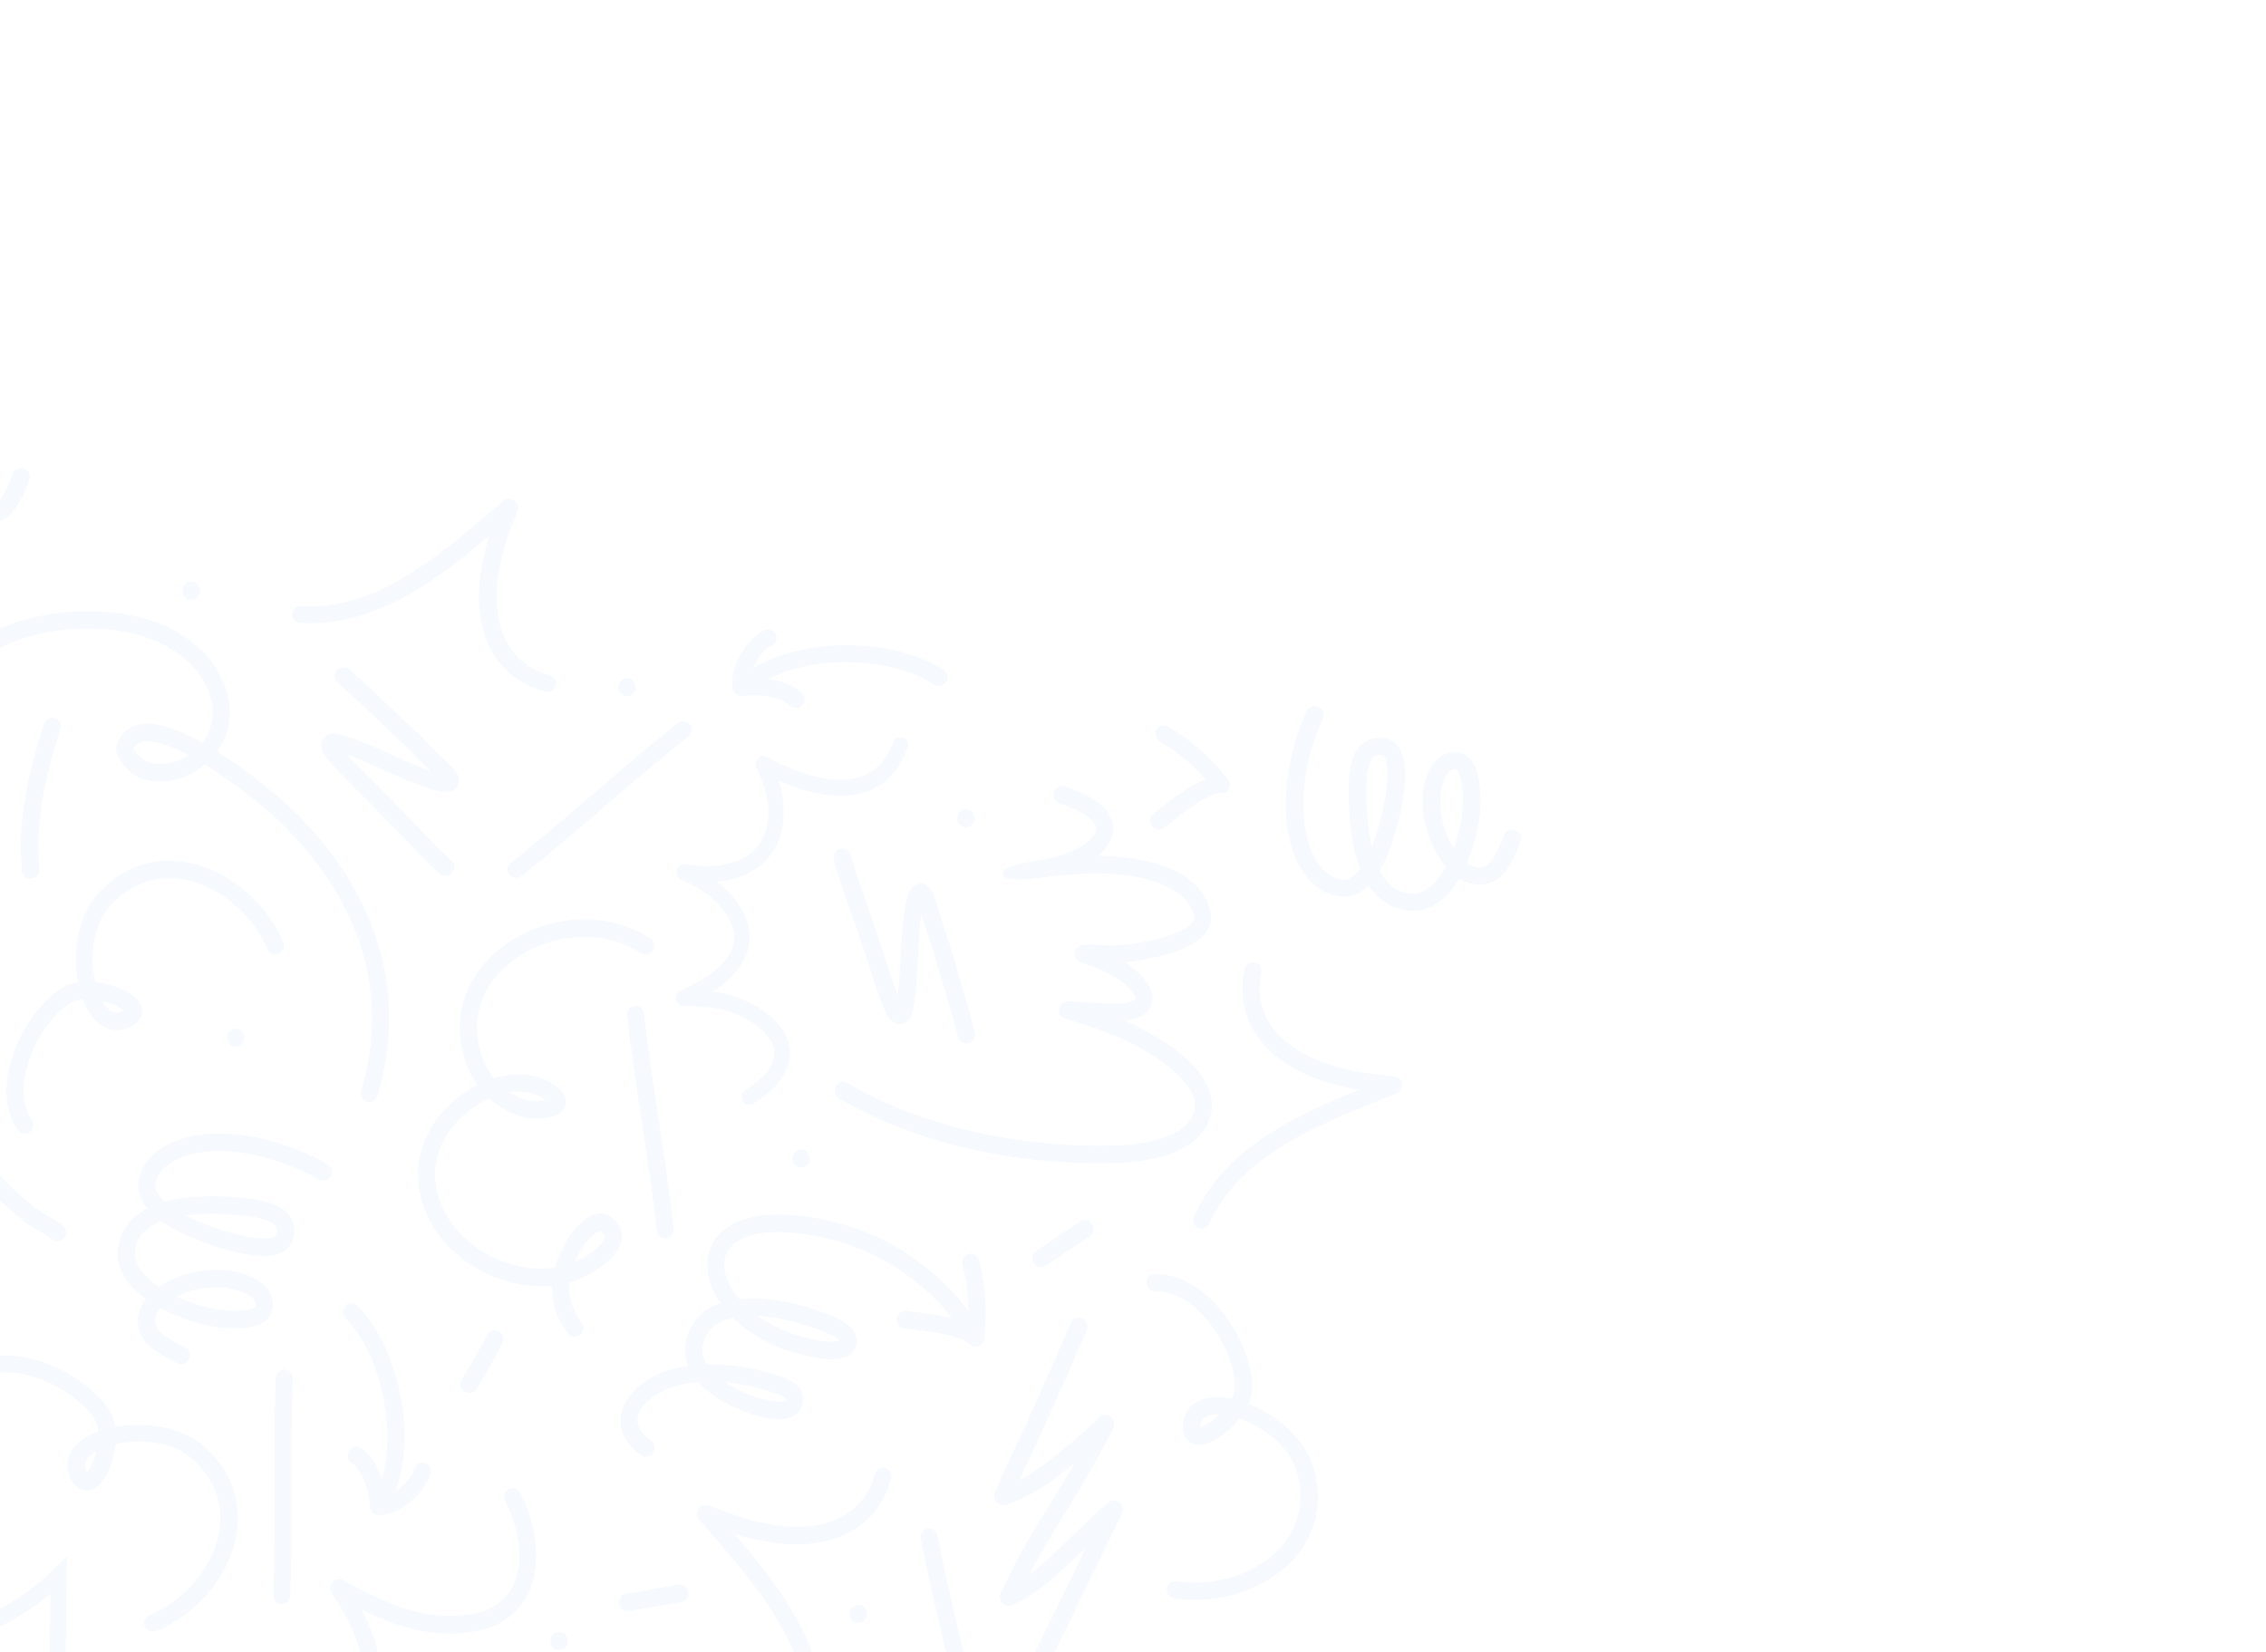<?xml version="1.0" encoding="UTF-8"?> <svg xmlns="http://www.w3.org/2000/svg" width="1160" height="846" viewBox="0 0 1160 846" fill="none"><rect x="0" y="0" width="1160" height="846" fill="#333333" stroke="none"/><g clip-path="url(#clip0_8767_19416)"><rect width="1160" height="846" fill="white"></rect><g opacity="0.2" clip-path="url(#clip1_8767_19416)"><path fill-rule="evenodd" clip-rule="evenodd" d="M695.659 558.032C688.795 556.917 682.081 555.164 675.488 552.885C649.842 544.031 631.152 524.127 637.177 496.298C637.704 493.866 640.029 492.299 642.371 492.799C644.713 493.299 646.187 495.685 645.661 498.113C640.668 521.195 657.101 536.999 678.37 544.344C684.937 546.611 691.632 548.325 698.49 549.343C703.615 550.104 713.554 550.951 714.723 551.399C717.787 552.567 717.717 555.207 717.565 556.281C717.428 557.267 717.004 559.017 714.721 559.942C696.843 567.186 676.837 574.668 659.19 585.123C642.162 595.208 627.322 608.055 619.132 626.447C618.119 628.717 615.532 629.744 613.352 628.74C611.178 627.736 610.228 625.07 611.24 622.8C620.217 602.644 636.307 588.383 654.966 577.334C667.865 569.693 681.976 563.591 695.648 558.03L695.659 558.032Z" fill="#D0E3F4"></path><path fill-rule="evenodd" clip-rule="evenodd" d="M477.929 350.408C465.989 342.436 447.846 338.591 429.95 339.117C412.222 339.627 394.643 344.394 383.629 354.232C381.774 355.884 378.927 355.817 377.268 354.077C375.608 352.338 375.769 349.584 377.624 347.932C390.098 336.799 409.881 331.009 429.953 330.427C449.847 329.847 469.938 334.357 483.209 343.219C485.221 344.562 485.677 347.267 484.22 349.254C482.768 351.242 479.944 351.763 477.928 350.413L477.929 350.408Z" fill="#D0E3F4"></path><path fill-rule="evenodd" clip-rule="evenodd" d="M394.614 330.796C391.961 331.835 389.037 335.472 386.799 339.41C384.63 343.229 382.965 347.46 383.956 350.426C384.708 352.687 383.398 355.174 381.032 355.971C378.66 356.767 376.131 355.581 375.374 353.318C373.782 348.547 375.449 341.558 378.929 335.417C382.345 329.396 387.385 324.346 391.437 322.757C393.763 321.842 396.362 322.904 397.239 325.122C398.115 327.34 396.934 329.88 394.614 330.796Z" fill="#D0E3F4"></path><path fill-rule="evenodd" clip-rule="evenodd" d="M379.276 347.789C383.266 347.046 390.748 346.855 397.734 348.498C402.735 349.677 407.449 351.801 410.714 355.08C412.411 356.783 412.308 359.534 410.49 361.223C408.675 362.919 405.821 362.907 404.13 361.205C401.948 359.01 398.703 357.741 395.353 356.952C389.813 355.647 383.888 355.74 380.723 356.332C378.268 356.79 375.951 355.243 375.552 352.891C375.154 350.534 376.82 348.253 379.275 347.794L379.276 347.789Z" fill="#D0E3F4"></path><path fill-rule="evenodd" clip-rule="evenodd" d="M96.59 386.683C91.604 384.057 86.745 381.944 82.313 380.699C76.072 378.947 70.768 378.669 68.388 383.236C68.531 383.543 68.666 383.831 68.725 383.941C71.876 389.663 77.855 391.674 84.074 391.12C88.318 390.738 92.701 389.195 96.59 386.683ZM111.082 384.838C113.009 382.207 114.586 379.28 115.71 376.103C118.939 366.977 118.533 355.695 111.27 343.226C107.052 335.976 101.116 330.52 94.205 325.813C69.525 309 24.149 309.122 -3.792 323.789C-15.646 330.012 -24.383 338.833 -27.728 349.755C-30.004 357.186 -29.856 365.652 -26.315 375.082C-25.453 377.382 -22.933 378.492 -20.688 377.558C-18.448 376.622 -17.333 373.998 -18.195 371.698C-20.905 364.486 -21.18 358.023 -19.436 352.339C-16.753 343.579 -9.461 336.793 0.041 331.8C25.499 318.44 66.854 318.04 89.338 333.351C95.167 337.32 100.239 341.848 103.797 347.962C109.368 357.534 110.024 366.135 107.549 373.143C106.609 375.799 105.243 378.21 103.567 380.347C96.989 376.644 90.505 373.632 84.723 372.009C72.566 368.596 63.203 371.112 59.612 381.731C59.412 382.323 59.185 383.446 59.571 384.865C59.859 385.91 60.81 387.891 61.142 388.498C66.025 397.354 75.049 400.942 84.667 400.079C91.674 399.45 98.952 396.388 104.882 391.43C121.454 401.608 137.547 415.267 142.228 419.739C183.291 459.006 200.095 506.881 184.963 558.551C184.265 560.936 185.559 563.431 187.858 564.108C190.157 564.785 192.59 563.409 193.289 561.018C209.397 506.009 191.921 454.884 148.195 413.074C143.478 408.564 127.746 395.321 111.081 384.821L111.082 384.838Z" fill="#D0E3F4"></path><path fill-rule="evenodd" clip-rule="evenodd" d="M22.506 370.75C14.454 395.792 8.865 419.659 11.268 446.077C11.486 448.469 13.657 450.169 16.115 449.864C18.572 449.559 20.394 447.361 20.171 444.967C17.875 419.754 23.34 396.985 31.025 373.082C31.772 370.753 30.476 368.337 28.122 367.698C25.769 367.054 23.252 368.426 22.505 370.755L22.506 370.75Z" fill="#D0E3F4"></path><path fill-rule="evenodd" clip-rule="evenodd" d="M244.099 710.987C248.736 703.222 253.471 695.504 257.336 687.326C258.359 685.155 257.341 682.602 255.058 681.624C252.775 680.645 250.086 681.619 249.064 683.79C245.315 691.725 240.708 699.196 236.213 706.729C234.975 708.797 235.738 711.435 237.917 712.609C240.094 713.789 242.865 713.061 244.099 710.987Z" fill="#D0E3F4"></path><path fill-rule="evenodd" clip-rule="evenodd" d="M-20.546 958.862C-19.094 955.673 -18.102 952.078 -18.035 948.627C-17.861 939.961 -24.235 936.546 -29.143 937.525C-31.436 937.978 -33.388 939.583 -32.878 942.347C-31.7 948.729 -27.136 953.96 -21.398 958.236L-20.546 958.862ZM-128.525 870.721C-128.016 870.879 -127.499 871.027 -126.973 871.166C-125.557 871.532 -123.251 871.337 -120.651 870.892C-116.216 870.12 -111.025 868.445 -107.427 866.071C-106.53 865.478 -105.746 864.853 -105.146 864.166C-104.774 863.74 -104.399 863.344 -104.438 862.847C-104.47 862.415 -104.748 862.007 -105.113 861.539C-106.92 859.254 -109.426 859.031 -112.141 859.784C-114.706 860.487 -117.419 861.959 -120.151 863.846C-122.985 865.793 -125.819 868.171 -128.518 870.717L-128.525 870.721ZM-13.078 963.409C-10.902 958.883 -9.44 953.652 -9.342 948.662C-9.226 943.155 -10.703 938.899 -12.939 935.728C-18.427 927.978 -28.789 926.733 -35.187 930.354C-39.735 932.928 -42.633 937.636 -41.431 944.176C-39.871 952.651 -34.19 959.887 -26.575 965.569C-26.213 965.838 -25.85 966.107 -25.479 966.362C-27.404 968.563 -29.569 970.576 -31.715 972.582C-55.75 994.961 -96.393 1002.09 -123.054 979.408C-148.362 957.871 -159.019 921.096 -144.751 890.433C-143.674 888.111 -140.111 883.128 -135.368 877.798C-133.4 878.643 -131.355 879.355 -129.235 879.903C-124.032 881.255 -110.594 878.753 -102.842 873.642C-98.879 871.034 -96.38 867.691 -95.856 864.26C-95.448 861.611 -96.015 858.732 -98.34 855.783C-103.333 849.45 -110.49 849.029 -118.318 852.597C-124.5 855.421 -131.138 860.944 -136.931 866.819C-142.518 863.288 -147.205 858.276 -151.018 852.485C-160.199 838.542 -164.37 820.069 -163.442 805.57C-161.59 776.587 -130.85 758.163 -103.575 767.215C-101.3 767.97 -98.828 766.666 -98.06 764.297C-97.293 761.934 -98.513 759.394 -100.79 758.65C-133.449 747.811 -169.908 770.44 -172.125 805.141C-173.163 821.364 -168.509 842.05 -158.235 857.646C-154.086 863.961 -149.022 869.438 -143.079 873.525C-147.882 879.125 -151.436 884.211 -152.578 886.66C-168.554 921.004 -156.992 962.299 -128.647 986.408C-98.678 1011.91 -52.968 1004.39 -25.955 979.237C-23.156 976.63 -20.381 973.96 -17.961 971.012C-9.071 975.763 0.757 978.855 8.259 980.181C31.881 984.358 51.606 978.219 63.346 965.413C75.224 952.459 79.326 932.469 70.63 908.39C69.792 906.084 67.288 904.933 65.037 905.844C62.789 906.743 61.636 909.358 62.477 911.675C69.726 931.75 66.989 948.49 57.083 959.283C47.048 970.236 30.052 974.878 9.868 971.314C3.3 970.157 -5.252 967.517 -13.072 963.433L-13.078 963.409Z" fill="#D0E3F4"></path><path fill-rule="evenodd" clip-rule="evenodd" d="M321.678 824.951C330.704 823.474 339.695 821.836 348.707 820.323C351.074 819.922 352.701 817.609 352.335 815.146C351.971 812.696 349.747 811.029 347.381 811.424C338.38 812.94 329.405 814.582 320.393 816.05C318.024 816.433 316.386 818.744 316.735 821.208C317.087 823.661 319.302 825.343 321.671 824.955L321.678 824.951Z" fill="#D0E3F4"></path><path fill-rule="evenodd" clip-rule="evenodd" d="M535.196 648.177C542.813 643.152 550.321 637.988 557.906 632.932C559.899 631.603 560.425 628.824 559.075 626.723C557.73 624.629 555.021 624.018 553.029 625.342C545.457 630.394 537.955 635.555 530.357 640.573C528.355 641.889 527.818 644.671 529.155 646.774C530.488 648.871 533.197 649.505 535.195 648.182L535.196 648.177Z" fill="#D0E3F4"></path><path fill-rule="evenodd" clip-rule="evenodd" d="M510.187 762.378C510.037 762.665 509.167 764.374 509.051 764.873C508.892 765.577 508.911 766.182 508.987 766.665C509.227 768.264 510.077 769.343 511.246 770.051C511.987 770.497 513.216 771.073 515.028 770.492C528.422 766.195 539.621 757.756 550.18 749.042C542.89 761.676 535.021 773.925 527.561 786.506C523.824 792.795 520.353 799.182 517.138 805.784C515.132 809.892 515.336 809.449 513.417 813.505C513.12 814.118 512.23 815.415 512.049 815.926C511.814 816.589 511.765 817.166 511.774 817.599C511.809 819.715 512.902 820.988 514.359 821.733C515.048 822.087 516.351 822.663 518.241 821.853C532.885 815.53 544.75 802.771 556.125 792.034C545.537 813.941 529.332 847.295 520.07 865.688C518.984 867.838 519.87 870.557 522.043 871.752C524.213 872.941 526.853 872.165 527.935 870.009C542.54 840.992 574.389 774.805 574.389 774.805C575.278 772.947 574.751 770.655 573.105 769.304C571.467 767.949 569.173 767.909 567.589 769.196C567.589 769.196 565.819 770.636 564.955 771.378C562.828 773.236 562.954 773.165 560.883 775.07C557.333 778.351 553.873 781.732 550.354 785.049C542.937 792.025 535.387 800.041 526.881 806.334C529.469 801.234 532.221 796.259 535.142 791.342C546.975 771.403 559.777 752.265 569.801 731.202C571.492 727.64 568.953 725.671 568.381 725.254C567.501 724.604 565.877 723.752 563.739 724.831C563.461 724.967 562.915 725.311 562.311 725.923C561.621 726.606 560.329 728.123 559.677 728.718C555.526 732.527 551.342 736.305 547.015 739.918C539.123 746.502 530.971 753.193 521.703 757.948C524.962 750.671 528.654 743.629 531.904 736.344C540.114 717.94 548.425 699.588 556.352 681.036C557.298 678.806 556.254 676.151 554.025 675.089C551.791 674.026 549.211 674.976 548.262 677.198C540.361 695.712 532.067 714.016 523.876 732.386C520.488 739.983 516.616 747.321 513.252 754.935C512.169 757.38 511.134 759.86 510.192 762.379L510.187 762.378Z" fill="#D0E3F4"></path><path fill-rule="evenodd" clip-rule="evenodd" d="M90.343 663.87C98.677 667.738 107.606 670.119 113.739 670.768C116.313 671.041 122.727 671.656 127.616 670.519C128.591 670.285 129.487 669.998 130.223 669.553C130.561 669.358 130.919 669.173 130.963 668.781C131.211 666.513 129.772 664.968 128.089 663.727C125.571 661.882 122.296 660.759 119.703 660.141C110.474 657.92 99.191 659.342 90.345 663.864L90.343 663.87ZM94.988 622.29C106.013 628.04 119.394 631.886 125.56 632.985C128.418 633.497 133.146 634.412 137.241 634.011C139.485 633.785 141.751 633.377 141.939 630.862C142.18 627.634 139.582 626.12 136.776 624.992C132.513 623.267 127.291 622.743 123.886 622.393C116.268 621.616 105.303 620.928 94.992 622.297L94.988 622.29ZM75.378 618.78C70.028 621.585 65.697 625.497 63.057 630.738C57.071 642.605 61.027 652.935 69.73 661.091C71.254 662.52 72.926 663.877 74.716 665.15C72.221 668.431 70.834 672.032 70.617 675.56C70.278 681.07 72.635 686.684 78.794 691.056C82.697 693.821 86.775 696.147 91.115 698.117C93.297 699.117 95.882 698.073 96.879 695.799C97.876 693.52 96.918 690.862 94.734 689.874C90.878 688.117 87.256 686.049 83.796 683.601C80.677 681.388 79.129 678.764 79.298 675.977C79.428 673.817 80.488 671.705 82.202 669.787C92.673 675.403 104.759 678.872 112.708 679.718C116.407 680.105 126.534 680.811 132.614 678.269C136.605 676.602 139.172 673.707 139.614 669.627C140.126 664.93 138.353 661.118 135.334 658.165C131.728 654.622 126.128 652.414 121.813 651.373C108.86 648.254 92.583 651.178 81.422 658.919C79.321 657.519 77.368 656.003 75.638 654.388C69.98 649.079 66.867 642.517 70.758 634.798C73.096 630.164 77.404 627.215 82.562 625.253C95.211 634.208 115.601 640.377 123.944 641.856C128.159 642.607 135.671 643.845 141.183 642.395C146.36 641.038 150.137 637.762 150.616 631.414C151.088 625.211 148.027 620.951 143.254 618.15C137.805 614.965 129.802 613.942 124.889 613.436C114.516 612.381 98.419 611.599 85.198 615.066L84.373 615.291C83.24 614.274 82.249 613.235 81.432 612.136C79.97 610.195 79.082 608.167 79.478 605.968C80.32 601.295 83.481 597.88 87.365 595.383C91.818 592.52 97.259 590.848 102.141 590.117C122.692 587.063 145.639 593.976 163.425 604.018C165.516 605.199 168.172 604.382 169.351 602.203C170.53 600.019 169.784 597.289 167.693 596.107C148.368 585.194 123.383 577.888 101.05 581.213C93.773 582.298 85.542 585.197 79.589 590.155C75.187 593.823 71.986 598.582 70.925 604.46C70.02 609.481 71.721 614.369 75.382 618.787L75.378 618.78Z" fill="#D0E3F4"></path><path fill-rule="evenodd" clip-rule="evenodd" d="M364.613 507.75C365.452 507.229 366.289 506.695 367.124 506.144C376.522 499.982 385.263 488.794 383.59 476.836C382.149 466.533 375.072 457.644 367.022 451.454C369.244 451.25 371.556 450.91 373.876 450.374C382.63 448.373 391.483 443.704 396.884 434.04C402.009 424.876 402.132 412.261 399.419 402.402C399.168 401.486 398.884 400.589 398.582 399.695C406.451 403.201 418.011 407.285 429.379 407.464C443.657 407.681 457.636 402.075 464.632 382.894C465.411 380.761 464.378 378.414 462.331 377.64C460.287 376.872 457.994 377.982 457.214 380.115C450.305 399.056 434.618 400.911 420.791 398.317C405.888 395.529 392.848 387.619 392.848 387.619C391.372 386.723 389.493 386.924 388.193 388.122C386.895 389.314 386.476 391.229 387.16 392.851C387.16 392.851 387.972 394.793 388.392 395.767C389.663 398.733 390.93 401.641 391.786 404.766C393.95 412.633 394.122 422.714 390.034 430.022C385.895 437.426 378.995 440.834 372.287 442.369C361.541 444.827 351.089 442.564 351.089 442.564C349.09 442.13 347.071 443.357 346.436 445.384C345.806 447.418 346.763 449.588 348.652 450.38C348.652 450.38 349.225 450.627 349.515 450.748C353.724 452.579 357.717 454.738 361.422 457.472C368.178 462.442 374.535 469.57 375.733 478.149C376.961 486.933 369.849 494.721 362.953 499.241C359.413 501.566 355.903 503.644 352.087 505.46C350.836 506.057 348.328 507.228 348.328 507.228C346.636 508.019 345.673 509.899 346.001 511.768C346.328 513.638 347.867 515.008 349.712 515.065C349.712 515.065 362.81 515.466 367.477 516.422C375.659 518.095 385.522 522.504 391.538 528.829C394.15 531.576 396.03 534.666 396.386 538.112C396.74 541.496 395.555 545.112 392.535 548.98C389.483 552.891 385.619 555.466 381.538 558.232C379.69 559.478 379.147 562.026 380.325 563.915C381.503 565.804 383.957 566.315 385.803 565.074C390.613 561.821 395.081 558.679 398.675 554.066C403.351 548.073 404.817 542.333 404.275 537.091C403.732 531.923 401.157 527.14 397.239 523.028C390.2 515.627 378.722 510.334 369.145 508.368C368.009 508.138 366.404 507.936 364.612 507.756L364.613 507.75Z" fill="#D0E3F4"></path><path fill-rule="evenodd" clip-rule="evenodd" d="M144.597 973.545C153.734 970.599 164.506 966.345 173.222 960.245C180.212 955.357 185.885 949.271 188.778 941.883C192.532 932.284 187.777 921.839 178.178 912.373C168.126 902.468 152.938 893.374 140.656 886.928C157.87 886.655 176.67 884.122 188.734 870.754C195.683 863.052 195.394 851.288 191.796 839.883C190.047 834.349 187.592 828.932 185.176 824.267C188.187 825.7 191.234 827.079 194.301 828.401C209.051 834.737 223.682 837.776 239.794 835.815C255.273 833.926 264.914 826.457 270.051 816.469C277.462 802.063 275.228 781.766 266.249 764.36C265.128 762.184 262.492 761.392 260.371 762.588C258.249 763.79 257.438 766.523 258.559 768.698C267.267 785.58 269.364 805.685 258.85 817.531C254.48 822.454 247.926 825.776 238.923 826.873C224.344 828.651 211.112 825.816 197.757 820.078C192.732 817.919 187.793 815.594 182.907 813.145C180.375 811.874 175.476 809.032 175.476 809.032C173.702 808.001 171.446 808.411 170.072 810.01C168.698 811.608 168.572 813.963 169.773 815.665C169.773 815.665 179.119 828.855 183.524 842.812C186.065 850.861 187.336 859.237 182.424 864.674C171.866 876.373 155.138 877.744 140.105 877.939C133.371 878.028 126.712 877.67 120.014 877.026C119.758 876.998 119.246 876.947 119.246 876.947C117.097 876.732 115.09 878.189 114.54 880.361C113.994 882.54 115.067 884.772 117.067 885.603C117.067 885.603 153.698 900.776 172.127 918.933C175.726 922.48 178.614 926.115 180.201 929.797C181.478 932.764 181.865 935.73 180.729 938.627C178.475 944.392 173.897 948.998 168.445 952.809C159.496 959.068 148.176 963.138 139.234 965.865C131.974 968.081 124.653 970.096 117.455 972.525C115.492 973.188 111.566 974.541 111.566 974.541C109.413 975.283 108.139 977.597 108.626 979.868C109.119 982.135 111.213 983.611 113.449 983.258C113.449 983.258 138.873 979.181 156.414 985.062C161.519 986.77 165.953 989.296 168.45 993.369C170.885 997.342 171.272 1002.7 169.068 1009.86C166.66 1017.68 160.589 1024.2 155.111 1030.12C153.436 1031.92 153.474 1034.78 155.195 1036.47C156.916 1038.17 159.674 1038.09 161.343 1036.28C167.727 1029.38 174.542 1021.58 177.352 1012.46C180.566 1002.03 179.373 994.25 175.818 988.454C172.328 982.763 166.357 978.885 159.226 976.498C154.674 974.975 149.635 974.053 144.605 973.535L144.597 973.545Z" fill="#D0E3F4"></path><path fill-rule="evenodd" clip-rule="evenodd" d="M575.6 522.594C579.357 522.248 582.375 521.371 584.548 520.147C586.997 518.77 588.582 516.916 589.418 514.83C590.281 512.683 590.398 510.179 589.411 507.384C588.414 504.513 586.038 501.071 581.868 497.362C579.967 495.678 577.925 494.151 575.781 492.787C585.202 491.82 602.03 488.741 611.46 482.733C617.983 478.571 621.257 472.997 619.692 466.493C617.321 456.615 609.942 449.772 600.39 445.376C588.45 439.868 573.105 438.198 561.984 438.157C566.806 434.239 569.546 429.618 569.823 425.045C570.041 421.557 568.939 417.919 565.875 414.4C562.329 410.328 555.749 406.188 545.048 402.675C542.772 401.924 540.303 403.24 539.541 405.605C538.778 407.975 540.005 410.511 542.284 411.25C549.655 413.678 554.755 416.281 557.93 419.062C560.089 420.951 561.253 422.735 561.145 424.64C560.994 427.164 558.948 429.393 556.175 431.519C550.64 435.763 541.984 438.983 532.785 440.327L532.248 440.401C530.969 440.572 529.744 440.779 528.566 441.004C516.254 443.167 512.175 445.787 513.593 447.627C512.982 449.96 518.609 451.398 533.285 449.315L533.679 449.269C534.775 449.121 540.18 448.398 542.277 448.215C547.88 447.733 553.527 447.301 559.156 447.182C569.375 446.947 584.896 448.151 596.747 453.602C603.757 456.838 609.512 461.537 611.257 468.804C611.609 470.289 611.016 471.538 610.003 472.658C608.272 474.573 605.562 476.108 602.442 477.453C591.673 482.115 576.21 484.013 570.929 484.132C569.145 484.175 557.052 483.271 554.387 483.751C551.799 484.217 550.843 485.974 550.531 486.788C550.327 487.322 549.235 491.215 553.11 492.682C553.737 492.919 557.303 493.875 562.646 496.088C567.504 498.111 572.2 500.734 576.137 504.227C578.482 506.314 580.089 508.177 580.937 509.878C581.257 510.534 581.578 511.042 581.387 511.523C581.166 512.058 580.53 512.284 579.794 512.592C578.135 513.295 575.914 513.657 573.235 513.749C569.643 513.864 568.35 513.879 564.771 513.753C558.778 513.54 552.794 512.842 546.803 512.715C542.816 512.626 542.25 516.018 542.154 516.601C541.993 517.616 541.901 519.69 544.145 521.112C544.481 521.324 546.984 522.079 547.954 522.382C549.683 522.92 551.426 523.422 553.137 523.984C558.733 525.812 564.245 527.795 569.724 529.939C578.36 533.314 594.029 541.199 603.829 551.202C609.376 556.853 613.233 563.074 611.144 569.666C609.365 575.285 604.648 578.815 599.059 581.262C589.334 585.526 576.909 586.416 568.684 586.591C523.176 587.536 473.144 577.628 433.813 554.497C431.741 553.281 429.075 554.045 427.86 556.209C426.644 558.378 427.342 561.12 429.413 562.341C470.038 586.228 521.698 596.57 568.696 595.59C577.814 595.405 591.55 594.261 602.329 589.55C610.409 586.003 616.834 580.462 619.396 572.342C622.46 562.672 618.098 553.031 609.984 544.752C600.268 534.826 585.279 526.749 575.579 522.612L575.6 522.594Z" fill="#D0E3F4"></path><path fill-rule="evenodd" clip-rule="evenodd" d="M247.813 949.599C260.171 956.25 276.324 954.78 289.644 950.832C292.601 949.952 297.465 948.661 301.31 946.467C303.568 945.173 305.816 943.781 305.168 941.233C304.497 938.571 301.856 937.727 298.986 937.218C292.567 936.08 284.42 937.6 280.311 938.575C269.461 941.155 258.126 944.508 247.813 949.599ZM238.975 954.605C253.822 965.361 274.796 964.561 291.91 959.478C296.124 958.234 303.534 956.082 308.261 952.441C312.646 949.057 315.04 944.545 313.586 938.81C312.066 932.804 307.08 929.493 300.596 928.345C293.006 927.003 283.351 928.65 278.503 929.808C265.547 932.887 252.044 937.118 240.049 943.733C235.011 938.313 235.446 931.064 237.85 924.186C240.674 916.095 246.273 908.383 251.025 903.626C276.124 878.463 314.132 870.98 348.367 872.547C350.764 872.658 352.828 870.728 352.974 868.248C353.119 865.768 351.296 863.666 348.9 863.555C312.331 861.881 271.84 870.331 245.025 897.214C238.32 903.933 230.273 915.714 228.041 927.2C226.57 934.792 227.511 942.267 232.365 948.447C226.975 952.142 222.05 956.46 217.804 961.532C211.288 969.305 209.541 977.073 210.928 983.931C212.922 993.813 221.877 1002.22 234.506 1005.97C279.358 1019.27 329.996 995.479 341.193 984.722C342.97 983.017 343.097 980.164 341.477 978.355C339.856 976.551 337.106 976.462 335.334 978.174C325.022 988.08 278.332 1009.56 237.044 997.318C227.882 994.603 220.891 989.1 219.445 981.945C218.537 977.436 220.058 972.457 224.33 967.352C228.554 962.326 233.522 958.137 238.964 954.602L238.975 954.605Z" fill="#D0E3F4"></path><path fill-rule="evenodd" clip-rule="evenodd" d="M294.358 646.202C298.724 644.145 304.254 640.835 307.585 637.116C308.818 635.749 309.903 634.449 309.698 633.011C309.582 632.173 308.934 631.461 307.953 630.662C306.998 629.898 305.938 630.717 304.871 631.427C301.402 633.758 298.283 638.225 297.177 640.269C296.106 642.264 295.156 644.231 294.358 646.202ZM279.173 563.271C274.322 559.409 267.906 558.329 261.175 559.325C264.157 561.21 267.45 562.654 270.917 563.62C271.771 563.861 275.019 563.873 278.013 563.494C278.371 563.451 278.773 563.372 279.179 563.273L279.173 563.271ZM284.174 649.114C261.027 652.129 235.847 639.234 226.368 617.888C215.629 593.698 230.386 572.542 248.161 563.585C248.941 563.19 249.733 562.816 250.534 562.478C255.614 567.064 261.781 570.44 268.528 572.32C270.332 572.826 279.45 573.088 284.296 571.142C287.345 569.927 289.077 567.792 289.532 565.54C289.928 563.557 289.554 560.679 286.231 557.567C277.864 549.697 265.3 548.315 252.906 552.108C250.806 549.576 249.069 546.724 247.773 543.6C238.309 520.739 248.504 500.782 265.741 489.575C283.461 478.044 308.533 475.49 328.232 488.081C330.261 489.377 332.943 488.713 334.232 486.596C335.521 484.478 334.924 481.699 332.893 480.407C310.298 465.953 281.527 468.759 261.202 481.976C240.391 495.506 228.337 519.674 239.762 547.265C240.992 550.232 242.543 553.01 244.362 555.57C222.786 566.495 205.409 592.387 218.453 621.77C229.061 645.673 256.638 660.559 282.672 658.319C282.275 666.704 284.721 674.889 290.861 682.865C292.343 684.794 295.091 685.08 296.971 683.514C298.857 681.943 299.186 679.105 297.702 677.182C292.608 670.581 290.893 663.78 291.59 656.816C295.588 655.639 304.033 651.738 310.159 646.726C314.883 642.858 318.096 638.215 318.385 633.849C318.62 630.388 317.383 626.791 313.383 623.554C309.393 620.326 304.672 620.937 300.235 623.923C295.476 627.109 291.121 633.191 289.608 635.997C287.213 640.418 285.365 644.792 284.177 649.126L284.174 649.114Z" fill="#D0E3F4"></path><path fill-rule="evenodd" clip-rule="evenodd" d="M63.36 517.487C63.303 517.44 63.253 517.388 63.196 517.34C62.393 516.652 61.353 516.004 60.162 515.392C59.553 515.08 58.896 514.779 58.212 514.494C56.446 513.76 54.483 513.13 52.44 512.641C54.937 517.088 58.256 519.722 62.572 517.891C62.831 517.789 63.106 517.641 63.353 517.491L63.355 517.486L63.36 517.487ZM39.936 502.996C36.931 503.418 34.161 504.281 31.91 505.662C20.243 512.763 8.827 529.359 4.854 546.185C2.077 557.919 2.916 569.696 9.114 578.655C10.499 580.657 13.21 581.094 15.175 579.621C17.138 578.16 17.6 575.337 16.222 573.332C11.436 566.403 11.158 557.249 13.302 548.177C16.704 533.796 26.265 519.464 36.24 513.391C37.921 512.36 40.047 511.873 42.352 511.701L42.403 511.844C47.064 523.971 55.818 530.411 65.757 526.204C69.785 524.501 71.63 522.139 72.323 520.058C73.192 517.436 72.657 514.541 70.336 511.86C67.379 508.463 60.532 505.046 52.986 503.527C51.61 503.25 50.208 503.035 48.811 502.894C45.857 490.337 47.348 473.799 56.223 463.918C82.739 434.413 123.544 455.04 137.033 486.067C138.01 488.315 140.585 489.291 142.773 488.241C144.968 487.186 145.954 484.508 144.976 482.26C129.167 445.917 80.971 423.293 49.896 457.862C39.611 469.304 37.131 488.062 39.929 503L39.928 503.006L39.936 502.996Z" fill="#D0E3F4"></path><path fill-rule="evenodd" clip-rule="evenodd" d="M44.529 753.849C44.577 753.793 44.629 753.743 44.677 753.687C45.367 752.891 46.016 751.859 46.628 750.676C46.94 750.071 47.241 749.419 47.525 748.74C48.258 746.986 48.885 745.037 49.372 743.007C44.907 745.477 42.266 748.768 44.121 753.065C44.224 753.322 44.374 753.596 44.526 753.843L44.529 753.849ZM59.04 730.605C58.608 727.617 57.731 724.86 56.336 722.618C49.158 710.997 32.431 699.598 15.495 695.598C3.685 692.801 -8.159 693.6 -17.152 699.736C-19.161 701.107 -19.592 703.801 -18.105 705.759C-16.629 707.715 -13.789 708.182 -11.776 706.818C-4.821 702.08 4.386 701.832 13.517 703.99C27.992 707.415 42.435 716.964 48.574 726.9C49.616 728.574 50.113 730.689 50.292 732.982L50.149 733.032C37.965 737.629 31.514 746.313 35.775 756.207C37.499 760.217 39.881 762.058 41.976 762.754C44.616 763.626 47.526 763.102 50.216 760.803C53.624 757.874 57.041 751.077 58.546 743.578C58.82 742.211 59.032 740.818 59.17 739.429C71.791 736.53 88.43 738.062 98.395 746.915C128.151 773.366 107.526 813.874 76.359 827.192C74.101 828.157 73.127 830.714 74.19 832.892C75.256 835.077 77.954 836.065 80.212 835.1C116.719 819.491 139.33 771.641 104.467 740.643C92.927 730.383 74.053 727.861 59.036 730.599L59.035 730.604L59.04 730.605Z" fill="#D0E3F4"></path><path fill-rule="evenodd" clip-rule="evenodd" d="M-23.187 404.726C-37.007 416.28 -44.691 439.849 -49.121 456.869C-53.208 472.591 -56.637 488.728 -56.214 505.09C-54.986 552.858 -24.399 594.927 11.21 624.519C16.009 628.505 21.925 630.891 26.811 634.705C28.715 636.187 31.445 635.772 32.915 633.778C34.38 631.782 34.029 628.972 32.127 627.479C27.308 623.721 21.463 621.392 16.729 617.468C-16.973 589.465 -46.36 549.903 -47.519 504.695C-47.919 489.205 -44.593 473.938 -40.722 459.059C-36.717 443.675 -30.282 422.126 -17.791 411.678C-15.91 410.106 -15.586 407.266 -17.083 405.351C-18.572 403.426 -21.309 403.142 -23.193 404.725L-23.187 404.726Z" fill="#D0E3F4"></path><path fill-rule="evenodd" clip-rule="evenodd" d="M141.168 705.653C139.707 742.504 141.319 779.754 139.928 816.735C139.839 819.218 141.707 821.274 144.106 821.329C146.505 821.384 148.524 819.409 148.623 816.929C150.025 779.951 148.403 742.715 149.858 705.869C149.952 703.387 148.091 701.327 145.688 701.265C143.292 701.2 141.261 703.177 141.17 705.648L141.168 705.653Z" fill="#D0E3F4"></path><path fill-rule="evenodd" clip-rule="evenodd" d="M346.918 370.348C317.908 393.254 290.613 418.729 261.547 441.768C259.598 443.318 259.257 446.062 260.788 447.907C262.32 449.751 265.15 449.979 267.103 448.441C296.167 425.407 323.451 399.93 352.454 377.028C354.408 375.485 354.755 372.736 353.224 370.892C351.699 369.044 348.866 368.804 346.924 370.344L346.918 370.348Z" fill="#D0E3F4"></path><path fill-rule="evenodd" clip-rule="evenodd" d="M344.799 629.044C340.826 592.36 333.754 555.729 329.695 518.927C329.422 516.459 327.273 514.691 324.886 514.985C322.505 515.28 320.797 517.528 321.065 519.996C325.119 556.795 332.199 593.412 336.174 630.091C336.441 632.563 338.59 634.331 340.975 634.043C343.359 633.76 345.067 631.511 344.798 629.049L344.799 629.044Z" fill="#D0E3F4"></path><path fill-rule="evenodd" clip-rule="evenodd" d="M471.359 788.036C478.383 824.276 488.488 860.198 495.61 896.553C496.09 898.992 498.381 900.573 500.73 900.083C503.078 899.593 504.591 897.213 504.117 894.769C497.005 858.423 486.891 822.51 479.867 786.275C479.391 783.837 477.103 782.245 474.755 782.735C472.409 783.214 470.889 785.599 471.36 788.031L471.359 788.036Z" fill="#D0E3F4"></path><path fill-rule="evenodd" clip-rule="evenodd" d="M429.671 686.413C429.506 686.225 429.312 686.014 429.143 685.865C428.307 685.147 427.245 684.47 426.083 683.831C420.929 681.006 413.946 678.995 412.034 678.39C405.795 676.418 396.86 674.274 387.97 673.851C392.887 677.372 398.761 680.451 405.482 682.812C407.962 683.685 417.425 686.66 424.781 686.943C426.397 687.006 427.894 686.945 429.119 686.619C429.284 686.574 429.487 686.492 429.666 686.411L429.671 686.413ZM371.224 707.793C377.071 711.71 383.918 714.492 389.396 716.053C391.034 716.518 395.231 717.672 399.007 717.642C399.893 717.636 400.749 717.56 401.512 717.354C401.873 717.255 402.253 717.239 402.428 716.942C402.503 716.819 402.51 716.673 402.51 716.509C402.4 716.374 402.141 716.079 401.946 715.919C401.314 715.397 400.519 714.938 399.651 714.518C395.464 712.477 389.845 711.335 387.811 710.74C383.079 709.371 377.313 708.29 371.225 707.788L371.224 707.793ZM368.836 667.228C361.706 669.73 355.899 674.344 352.726 681.807C349.985 688.241 350.141 694.136 352.239 699.404C344.958 700.409 338.096 702.438 332.615 705.805C322.318 712.123 317.023 720.81 317.705 729.004C318.17 734.612 321.348 740.34 328.34 745.18C330.318 746.549 333.028 745.977 334.39 743.911C335.747 741.844 335.252 739.044 333.269 737.673C328.992 734.71 326.657 731.498 326.369 728.08C325.924 722.72 330.222 717.649 336.953 713.526C342.581 710.07 349.865 708.301 357.46 707.713C364.92 716.15 377.612 722.084 386.954 724.735C389.461 725.451 396.697 727.262 402.028 726.397C405.146 725.884 407.71 724.506 409.319 722.313C410.494 720.717 411.258 718.647 411.2 715.925C411.133 712.861 409.297 709.968 406.001 707.803C401.233 704.681 392.997 702.876 390.285 702.088C382.437 699.816 372.074 698.385 361.739 698.654C359.35 694.795 358.53 690.347 360.673 685.32C363.315 679.106 368.802 676.091 375.167 674.723C381.9 681.387 391.128 687.33 402.563 691.344C405.875 692.499 420.097 696.804 428.647 695.807C434.545 695.118 438.21 692.07 438.666 687.087C438.957 683.889 437.058 680.409 433.197 677.682C427.478 673.638 417.239 670.593 414.725 669.791C405.528 666.869 391.049 663.788 378.401 665.151C376.567 662.978 375.034 660.742 373.828 658.495C370.831 652.913 369.84 647.291 371.605 642.552C373.035 638.723 376.282 635.636 381.289 633.587C387.191 631.166 395.308 630.217 405.831 631.199C452.942 635.561 481.769 664.03 495.116 685.861C496.39 687.944 499.075 688.538 501.107 687.19C503.14 685.836 503.766 683.042 502.492 680.959C488.175 657.533 457.297 626.918 406.756 622.235C381.113 619.856 367.595 628.447 363.498 639.441C360.894 646.413 361.802 654.757 366.204 662.963C366.975 664.391 367.849 665.821 368.83 667.232L368.828 667.237L368.836 667.228Z" fill="#D0E3F4"></path><path fill-rule="evenodd" clip-rule="evenodd" d="M492.709 647.588C496.052 660.512 496.479 671.686 495.147 684.699C494.896 687.17 496.629 689.358 499.017 689.575C501.405 689.792 503.543 687.959 503.807 685.485C505.244 671.33 504.751 659.188 501.123 645.131C500.503 642.748 498.121 641.355 495.807 642.034C493.481 642.711 492.101 645.203 492.713 647.595L492.709 647.588Z" fill="#D0E3F4"></path><path fill-rule="evenodd" clip-rule="evenodd" d="M462.633 680.158C473.365 681.713 486.986 681.98 496.386 688.084C498.401 689.394 501.094 688.75 502.393 686.64C503.698 684.527 503.117 681.751 501.102 680.441C490.731 673.71 475.83 672.958 463.986 671.241C461.621 670.905 459.391 672.625 459.018 675.078C458.644 677.537 460.271 679.812 462.634 680.153L462.633 680.158Z" fill="#D0E3F4"></path><path fill-rule="evenodd" clip-rule="evenodd" d="M459.627 509.712C458.863 507.878 458.04 505.746 457.268 503.406C455.136 496.935 453.099 490.333 450.91 483.888C448.849 477.83 446.809 471.76 444.718 465.707C441.509 456.413 437.878 447.216 435.47 437.675C434.887 435.352 432.46 434.004 430.055 434.656C427.65 435.308 426.174 437.726 426.757 440.049C429.223 449.819 432.92 459.242 436.206 468.758C438.295 474.794 440.327 480.851 442.385 486.896C444.567 493.323 446.593 499.899 448.719 506.347C451.202 513.883 453.242 518.474 454.83 520.814C456.116 522.706 457.444 523.629 458.479 524.039C459.961 524.63 461.347 524.559 462.643 524.057C463.839 523.594 465.142 522.618 466.113 520.803C467.858 517.532 468.89 508.412 469.519 497.845C470.117 487.741 470.465 476.172 471.62 468.118C471.745 468.591 471.839 468.953 471.908 469.14C472.258 470.097 476.863 484.12 477.066 484.787C478.845 490.572 480.434 496.413 482.207 502.197C485.161 511.814 487.889 521.376 490.427 531.107C491.028 533.423 493.472 534.752 495.87 534.082C498.269 533.406 499.724 530.983 499.122 528.667C496.555 518.821 493.791 509.148 490.803 499.415C489.029 493.631 487.435 487.789 485.662 482.005C485.456 481.326 480.729 466.934 480.368 465.952C480.051 465.076 479.14 461.093 477.914 458.178C477.094 456.223 476.041 454.664 475.064 453.85C473.434 452.48 471.647 452.205 469.913 452.68C468.556 453.053 466.556 454.177 465.125 457.535C462.227 464.361 461.465 482.527 460.569 497.669C460.305 502.097 460.022 506.25 459.627 509.712Z" fill="#D0E3F4"></path><path fill-rule="evenodd" clip-rule="evenodd" d="M177.721 386.36C179.013 387.875 180.544 389.578 182.286 391.332C187.104 396.177 192.082 400.999 196.851 405.883C201.331 410.477 205.831 415.058 210.294 419.676C217.145 426.765 223.718 434.183 231.158 440.679C232.97 442.257 233.065 445.016 231.38 446.84C229.695 448.663 226.853 448.858 225.04 447.279C217.421 440.627 210.677 433.049 203.662 425.789C199.214 421.181 194.722 416.613 190.251 412.027C185.496 407.157 180.536 402.357 175.736 397.527C170.125 391.883 166.949 387.98 165.582 385.507C164.476 383.505 164.258 381.911 164.366 380.81C164.515 379.231 165.214 378.041 166.257 377.127C167.22 376.284 168.69 375.581 170.761 375.557C174.489 375.515 183.128 378.783 192.878 383.068C202.199 387.17 212.718 392.163 220.459 394.834C220.093 394.507 219.812 394.258 219.676 394.111C218.979 393.364 208.532 382.877 208.028 382.392C203.663 378.172 199.161 374.094 194.794 369.879C187.536 362.867 180.223 356.08 172.672 349.382C170.874 347.79 170.804 345.025 172.503 343.216C174.207 341.409 177.043 341.235 178.841 342.827C186.482 349.603 193.877 356.473 201.223 363.569C205.589 367.784 210.091 371.867 214.457 376.082C214.971 376.574 225.693 387.339 226.407 388.107C227.046 388.789 230.195 391.416 232.243 393.834C233.618 395.453 234.531 397.097 234.813 398.332C235.293 400.398 234.721 402.1 233.501 403.413C232.545 404.439 230.623 405.689 226.96 405.413C219.52 404.843 202.904 397.193 188.936 391.046C184.849 389.251 181.002 387.598 177.721 386.36Z" fill="#D0E3F4"></path><path fill-rule="evenodd" clip-rule="evenodd" d="M375.888 785.258C382.499 787.411 389.271 788.929 396.175 789.924C423.028 793.802 448.76 784.673 456.153 757.175C456.799 754.771 455.45 752.314 453.139 751.686C450.828 751.057 448.425 752.502 447.78 754.901C441.645 777.706 419.797 784.226 397.527 781.011C390.651 780.018 383.914 778.474 377.351 776.237C372.447 774.566 363.224 770.765 361.98 770.628C358.722 770.262 357.574 772.641 357.218 773.665C356.887 774.605 356.463 776.354 358.068 778.223C370.641 792.852 384.997 808.667 395.893 826.046C406.409 842.811 413.714 861.03 412.569 881.13C412.429 883.612 414.258 885.71 416.656 885.815C419.048 885.92 421.114 883.985 421.254 881.503C422.509 859.474 414.74 839.427 403.216 821.058C395.251 808.356 385.503 796.468 375.898 785.261L375.888 785.258Z" fill="#D0E3F4"></path><path fill-rule="evenodd" clip-rule="evenodd" d="M250.593 274.167C248.447 280.734 246.941 287.462 245.961 294.323C242.14 321.01 251.4 346.62 279.079 354.052C281.5 354.702 283.967 353.368 284.592 351.072C285.218 348.777 283.757 346.383 281.342 345.735C258.386 339.567 251.763 317.825 254.93 295.694C255.908 288.861 257.44 282.167 259.671 275.649C261.337 270.779 265.133 261.621 265.267 260.384C265.625 257.145 263.229 255.998 262.198 255.64C261.252 255.309 259.491 254.881 257.616 256.472C242.939 268.929 227.075 283.153 209.627 293.935C192.796 304.34 174.493 311.549 154.272 310.349C151.776 310.203 149.671 312.015 149.572 314.399C149.474 316.777 151.427 318.837 153.923 318.984C176.084 320.297 196.225 312.633 214.667 301.231C227.419 293.35 239.347 283.694 250.591 274.178L250.593 274.167Z" fill="#D0E3F4"></path><path fill-rule="evenodd" clip-rule="evenodd" d="M176.821 674.912C186.934 685.081 194.142 702.081 196.987 719.671C199.812 737.086 198.411 755.158 190.773 767.77C189.489 769.889 190.095 772.659 192.124 773.956C194.154 775.247 196.844 774.573 198.128 772.454C206.775 758.173 208.773 737.758 205.572 718.036C202.41 698.488 194.175 679.704 182.932 668.406C181.231 666.696 178.468 666.757 176.784 668.552C175.094 670.346 175.109 673.199 176.821 674.912Z" fill="#D0E3F4"></path><path fill-rule="evenodd" clip-rule="evenodd" d="M211.839 752.627C211.311 755.417 208.273 758.957 204.805 761.878C201.443 764.711 197.577 767.133 194.464 766.729C192.093 766.421 189.879 768.167 189.544 770.629C189.202 773.096 190.853 775.343 193.228 775.659C198.235 776.318 204.827 773.379 210.232 768.82C215.536 764.35 219.573 758.474 220.378 754.217C220.839 751.773 219.308 749.436 216.951 748.995C214.599 748.56 212.306 750.185 211.839 752.627Z" fill="#D0E3F4"></path><path fill-rule="evenodd" clip-rule="evenodd" d="M197.95 770.812C197.937 766.775 196.713 759.431 193.783 752.913C191.681 748.25 188.698 744.043 184.845 741.471C182.843 740.135 180.15 740.751 178.822 742.843C177.488 744.933 178.038 747.718 180.034 749.057C182.612 750.776 184.472 753.708 185.881 756.832C188.21 761.997 189.23 767.808 189.241 771.006C189.249 773.489 191.212 775.461 193.613 775.409C196.015 775.357 197.958 773.296 197.945 770.811L197.95 770.812Z" fill="#D0E3F4"></path><path d="M116.294 530.234C115.693 532.713 117.139 535.192 119.524 535.771C121.91 536.349 124.331 534.808 124.933 532.329C125.534 529.85 124.088 527.371 121.702 526.792C119.316 526.214 116.895 527.755 116.294 530.234Z" fill="#D0E3F4"></path><path d="M316.643 350.813C316.042 353.293 317.488 355.771 319.874 356.35C322.26 356.929 324.681 355.388 325.282 352.908C325.883 350.429 324.437 347.95 322.052 347.372C319.666 346.793 317.245 348.334 316.643 350.813Z" fill="#D0E3F4"></path><path d="M93.594 301.459C92.993 303.939 94.439 306.418 96.825 306.996C99.21 307.575 101.632 306.034 102.233 303.555C102.834 301.075 101.388 298.596 99.002 298.018C96.617 297.439 94.196 298.98 93.594 301.459Z" fill="#D0E3F4"></path><path d="M281.881 839.211C281.279 841.691 282.726 844.17 285.111 844.748C287.497 845.327 289.918 843.786 290.519 841.307C291.121 838.827 289.674 836.348 287.289 835.77C284.903 835.191 282.482 836.732 281.881 839.211Z" fill="#D0E3F4"></path><path d="M405.793 592.186C405.192 594.665 406.638 597.144 409.023 597.723C411.409 598.301 413.83 596.761 414.432 594.281C415.033 591.802 413.587 589.323 411.201 588.744C408.816 588.166 406.394 589.707 405.793 592.186Z" fill="#D0E3F4"></path><path d="M490.223 417.899C489.622 420.378 491.068 422.857 493.454 423.436C495.839 424.014 498.261 422.473 498.862 419.994C499.463 417.515 498.017 415.036 495.632 414.457C493.246 413.879 490.825 415.42 490.223 417.899Z" fill="#D0E3F4"></path><path d="M435.044 825.372C434.443 827.851 435.889 830.33 438.275 830.909C440.66 831.487 443.082 829.946 443.683 827.467C444.284 824.988 442.838 822.509 440.452 821.93C438.067 821.352 435.646 822.892 435.044 825.372Z" fill="#D0E3F4"></path><path fill-rule="evenodd" clip-rule="evenodd" d="M-113.578 681.761C-113.413 681.949 -113.219 682.16 -113.05 682.309C-112.215 683.027 -111.154 683.709 -109.99 684.342C-104.836 687.168 -97.853 689.178 -95.942 689.784C-89.614 691.789 -80.509 693.963 -71.493 694.337C-76.494 690.858 -82.5 687.781 -89.384 685.363C-91.864 684.49 -101.327 681.515 -108.683 681.232C-110.298 681.169 -111.796 681.23 -113.021 681.556C-113.186 681.601 -113.388 681.683 -113.568 681.764L-113.578 681.761ZM-55.131 660.381C-60.979 656.464 -67.826 653.682 -73.303 652.121C-74.941 651.656 -79.138 650.502 -82.915 650.532C-83.8 650.538 -84.657 650.614 -85.419 650.819C-85.78 650.919 -86.16 650.934 -86.335 651.232C-86.41 651.355 -86.417 651.501 -86.417 651.665C-86.307 651.8 -86.048 652.095 -85.853 652.255C-85.221 652.777 -84.426 653.236 -83.558 653.656C-79.371 655.697 -73.752 656.839 -71.718 657.434C-66.986 658.803 -61.221 659.884 -55.133 660.386L-55.131 660.381ZM-52.248 700.761C-45.342 698.22 -39.741 693.653 -36.632 686.362C-33.891 679.928 -34.047 674.032 -36.145 668.764C-28.864 667.76 -22.002 665.73 -16.516 662.364C-6.219 656.046 -0.924 647.359 -1.606 639.166C-2.07 633.558 -5.249 627.83 -12.241 622.99C-14.218 621.621 -16.929 622.193 -18.291 624.259C-19.653 626.325 -19.152 629.126 -17.169 630.496C-12.893 633.46 -10.558 636.672 -10.269 640.09C-9.824 645.45 -14.122 650.521 -20.853 654.644C-26.482 658.1 -33.765 659.869 -41.361 660.457C-48.821 652.019 -61.512 646.086 -70.855 643.435C-73.361 642.719 -80.597 640.907 -85.923 641.774C-89.041 642.287 -91.605 643.665 -93.215 645.858C-94.389 647.454 -95.153 649.524 -95.095 652.246C-95.028 655.31 -93.192 658.203 -89.897 660.368C-85.128 663.49 -76.892 665.295 -74.181 666.083C-66.332 668.355 -55.97 669.786 -45.634 669.517C-43.245 673.376 -42.425 677.824 -44.568 682.851C-47.153 688.921 -52.447 691.942 -58.621 693.345C-65.397 686.813 -74.78 680.923 -86.453 676.828C-89.765 675.674 -103.987 671.369 -112.537 672.366C-118.435 673.054 -122.1 676.103 -122.556 681.085C-122.847 684.284 -120.948 687.764 -117.087 690.491C-111.368 694.535 -101.128 697.579 -98.614 698.381C-89.284 701.341 -74.518 704.481 -61.747 702.966C-60.109 704.865 -58.729 706.814 -57.618 708.772C-54.654 714.018 -53.661 719.306 -55.398 723.882C-56.841 727.691 -60.142 730.839 -65.231 733.128C-71.186 735.792 -79.382 737.209 -90.016 736.969C-124.543 736.187 -143.586 722.158 -151.652 709.8C-152.982 707.761 -155.687 707.252 -157.684 708.666C-159.68 710.079 -160.218 712.884 -158.889 714.928C-149.888 728.72 -128.921 745.091 -90.361 745.962C-64.795 746.542 -51.369 737.742 -47.307 727.034C-44.691 720.128 -45.616 712.046 -50.094 704.127C-50.732 702.998 -51.444 701.868 -52.233 700.747L-52.248 700.761Z" fill="#D0E3F4"></path><path fill-rule="evenodd" clip-rule="evenodd" d="M24.997 891.854L25.865 815.955C-1.355 838.887 -30.032 844.526 -51.247 840.933C-62.684 838.997 -72.24 834.311 -78.004 827.865C-83.936 821.237 -85.815 812.646 -81.184 804.319C-72.656 788.978 -56.766 786.639 -44.09 791.323C-31.702 795.897 -20.834 807.801 -22.894 822.36L-23.461 826.364L-31.519 825.214L-30.953 821.21C-29.605 811.679 -36.751 802.655 -46.899 798.907C-56.761 795.269 -67.921 797.225 -74.057 808.252C-76.758 813.109 -75.941 818.015 -71.932 822.506C-67.756 827.179 -60.117 831.235 -49.907 832.963C-29.651 836.392 -0.345 830.418 27.196 803.814L34.217 797.035L33.134 891.975L24.996 891.859L24.997 891.854Z" fill="#D0E3F4"></path><path fill-rule="evenodd" clip-rule="evenodd" d="M744.254 434.445C747.315 425.846 748.826 416.796 748.88 410.673C748.899 408.1 748.894 401.703 747.276 396.971C746.951 396.031 746.567 395.167 746.061 394.478C745.83 394.161 745.611 393.819 745.217 393.82C742.928 393.786 741.517 395.347 740.441 397.126C738.843 399.786 738.039 403.127 737.67 405.751C736.342 415.083 738.868 426.114 744.26 434.447L744.254 434.445ZM702.196 433.655C706.873 422.224 709.416 408.637 709.916 402.436C710.152 399.558 710.604 394.801 709.804 390.789C709.357 388.59 708.733 386.388 706.197 386.43C702.944 386.485 701.682 389.198 700.825 392.073C699.513 396.445 699.498 401.659 699.477 405.059C699.44 412.665 699.823 423.573 702.197 433.65L702.196 433.655ZM700.596 453.373C703.919 458.412 708.259 462.337 713.763 464.47C726.225 469.306 736.175 464.444 743.483 455.096C744.764 453.458 745.96 451.68 747.061 449.794C750.589 451.964 754.328 453.007 757.879 452.899C763.422 452.731 768.811 449.885 772.586 443.396C774.978 439.274 776.908 435.029 778.457 430.549C779.242 428.298 777.951 425.837 775.58 425.058C773.198 424.276 770.632 425.473 769.859 427.721C768.478 431.698 766.76 435.468 764.643 439.118C762.733 442.406 760.256 444.179 757.453 444.264C755.275 444.33 753.064 443.477 750.975 441.956C755.574 431.084 757.871 418.814 757.939 410.871C757.968 407.178 757.688 397.094 754.55 391.313C752.494 387.517 749.344 385.246 745.22 385.181C740.471 385.105 736.83 387.208 734.164 390.465C730.967 394.358 729.308 400.097 728.688 404.462C726.829 417.557 731.343 433.393 740.174 443.722C738.977 445.93 737.654 448 736.2 449.857C731.441 455.937 725.176 459.618 717.07 456.48C712.202 454.591 708.83 450.6 706.369 445.675C714.095 432.349 718.28 411.614 718.951 403.228C719.293 398.994 719.801 391.446 717.813 386.125C715.95 381.13 712.307 377.697 705.906 377.799C699.649 377.901 695.69 381.315 693.348 386.293C690.686 391.976 690.449 399.986 690.417 404.89C690.374 415.248 691.16 431.239 695.917 444.001L696.225 444.801C695.321 446.015 694.369 447.093 693.356 448.003C691.559 449.629 689.613 450.693 687.373 450.501C682.613 450.094 678.892 447.282 676.011 443.666C672.711 439.523 670.511 434.298 669.3 429.535C664.241 409.481 668.922 386.159 677.239 367.645C678.217 365.469 677.137 362.918 674.845 361.948C672.542 360.982 669.885 361.969 668.907 364.145C659.866 384.257 654.993 409.641 660.492 431.427C662.288 438.53 665.991 446.397 671.532 451.837C675.627 455.855 680.706 458.589 686.69 459.099C691.802 459.535 696.527 457.406 700.594 453.379L700.593 453.384L700.596 453.373Z" fill="#D0E3F4"></path><path fill-rule="evenodd" clip-rule="evenodd" d="M593.757 379.724C605.305 386.541 613.551 394.161 621.868 404.331C623.447 406.261 626.23 406.59 628.064 405.069C629.9 403.543 630.106 400.743 628.529 398.802C619.479 387.752 610.494 379.489 597.935 372.069C595.804 370.815 593.133 371.505 591.984 373.611C590.826 375.727 591.628 378.465 593.756 379.729L593.757 379.724Z" fill="#D0E3F4"></path><path fill-rule="evenodd" clip-rule="evenodd" d="M595.712 423.969C604.38 417.528 614.178 408.143 625.144 405.862C627.498 405.374 628.935 403.02 628.349 400.617C627.767 398.198 625.383 396.646 623.031 397.129C610.935 399.646 599.89 409.589 590.32 416.695C588.412 418.119 588.066 420.908 589.548 422.91C591.035 424.914 593.795 425.385 595.707 423.968L595.712 423.969Z" fill="#D0E3F4"></path><path fill-rule="evenodd" clip-rule="evenodd" d="M-19.075 249.309C-16.014 240.709 -14.504 231.66 -14.45 225.537C-14.431 222.964 -14.436 216.567 -16.054 211.834C-16.379 210.894 -16.763 210.031 -17.268 209.342C-17.5 209.025 -17.719 208.683 -18.112 208.684C-20.402 208.65 -21.813 210.211 -22.889 211.99C-24.486 214.65 -25.291 217.99 -25.659 220.615C-26.987 229.946 -24.462 240.978 -19.07 249.311L-19.075 249.309ZM-61.134 248.519C-56.456 237.087 -53.914 223.501 -53.414 217.3C-53.178 214.422 -52.725 209.665 -53.526 205.653C-53.973 203.453 -54.597 201.251 -57.133 201.293C-60.386 201.349 -61.648 204.062 -62.505 206.936C-63.816 211.309 -63.832 216.523 -63.853 219.923C-63.889 227.529 -63.507 238.437 -61.132 248.514L-61.134 248.519ZM-62.734 268.237C-59.411 273.275 -55.071 277.2 -49.567 279.334C-37.105 284.17 -27.155 279.308 -19.847 269.96C-18.566 268.321 -17.37 266.543 -16.268 264.658C-12.74 266.828 -9.001 267.871 -5.451 267.763C0.093 267.595 5.482 264.749 9.257 258.26C11.64 254.147 13.576 249.903 15.124 245.423C15.91 243.172 14.619 240.712 12.248 239.933C9.865 239.151 7.3 240.347 6.526 242.596C5.146 246.572 3.427 250.342 1.31 253.993C-0.599 257.28 -3.076 259.053 -5.88 259.138C-8.057 259.205 -10.268 258.352 -12.357 256.831C-7.758 245.958 -5.461 233.689 -5.394 225.745C-5.365 222.053 -5.645 211.968 -8.782 206.188C-10.838 202.392 -13.988 200.121 -18.113 200.055C-22.861 199.98 -26.502 202.083 -29.168 205.339C-32.365 209.232 -34.025 214.971 -34.644 219.336C-36.503 232.431 -31.99 248.268 -23.158 258.596C-24.355 260.804 -25.678 262.874 -27.133 264.731C-31.892 270.811 -38.157 274.493 -46.263 271.354C-51.131 269.465 -54.503 265.475 -56.963 260.55C-49.238 247.223 -45.053 226.488 -44.382 218.102C-44.039 213.868 -43.531 206.32 -45.52 201C-47.382 196.004 -51.026 192.571 -57.426 192.673C-63.684 192.776 -67.642 196.189 -69.985 201.168C-72.646 206.851 -72.884 214.86 -72.915 219.765C-72.958 230.122 -72.172 246.114 -67.415 258.876L-67.107 259.676C-68.012 260.89 -68.963 261.968 -69.977 262.878C-71.774 264.504 -73.72 265.567 -75.96 265.375C-80.72 264.969 -84.44 262.157 -87.321 258.541C-90.622 254.397 -92.822 249.173 -94.033 244.409C-99.092 224.356 -94.41 201.034 -86.093 182.519C-85.115 180.343 -86.196 177.792 -88.487 176.823C-90.79 175.856 -93.447 176.844 -94.426 179.02C-103.467 199.132 -108.34 224.515 -102.84 246.301C-101.045 253.405 -97.341 261.271 -91.801 266.711C-87.706 270.73 -82.626 273.463 -76.643 273.974C-71.53 274.409 -66.806 272.281 -62.738 268.253L-62.739 268.259L-62.734 268.237Z" fill="#D0E3F4"></path><path fill-rule="evenodd" clip-rule="evenodd" d="M614.378 730.825C614.447 730.802 614.519 730.785 614.587 730.762C615.598 730.452 616.702 729.921 617.852 729.248C618.444 728.899 619.041 728.505 619.65 728.087C621.205 726.991 622.784 725.674 624.279 724.212C619.173 723.943 615.168 725.334 614.449 729.947C614.4 730.218 614.381 730.531 614.374 730.818L614.373 730.823L614.378 730.825ZM639.112 718.825C640.34 716.069 641.068 713.277 641.085 710.646C641.2 697.026 633.094 678.557 620.853 666.229C612.321 657.627 601.841 652.049 590.929 652.484C588.489 652.578 586.684 654.633 586.903 657.071C587.112 659.501 589.274 661.402 591.709 661.307C600.144 660.974 608.094 665.627 614.689 672.269C625.144 682.815 632.309 698.513 632.211 710.154C632.202 712.118 631.493 714.172 630.418 716.206L630.273 716.171C617.477 713.628 607.36 717.559 605.689 728.185C605.011 732.485 606.05 735.303 607.458 736.999C609.234 739.129 611.979 740.225 615.499 739.702C619.958 739.022 626.49 735.082 631.77 729.536C632.727 728.528 633.659 727.462 634.519 726.362C646.783 730.577 660.088 740.659 663.817 753.404C674.944 791.489 635.794 814.848 602.227 809.658C599.792 809.283 597.602 810.927 597.343 813.335C597.085 815.742 598.845 818.005 601.279 818.385C640.607 824.462 685.369 795.932 672.33 751.316C668.014 736.548 653.34 724.445 639.133 718.835L639.112 718.825Z" fill="#D0E3F4"></path></g></g><defs><clipPath id="clip0_8767_19416"><rect width="1160" height="846" fill="white"></rect></clipPath><clipPath id="clip1_8767_19416"><rect width="888.951" height="931.594" fill="white" transform="translate(789.875 383.58) rotate(103.633)"></rect></clipPath></defs></svg> 
